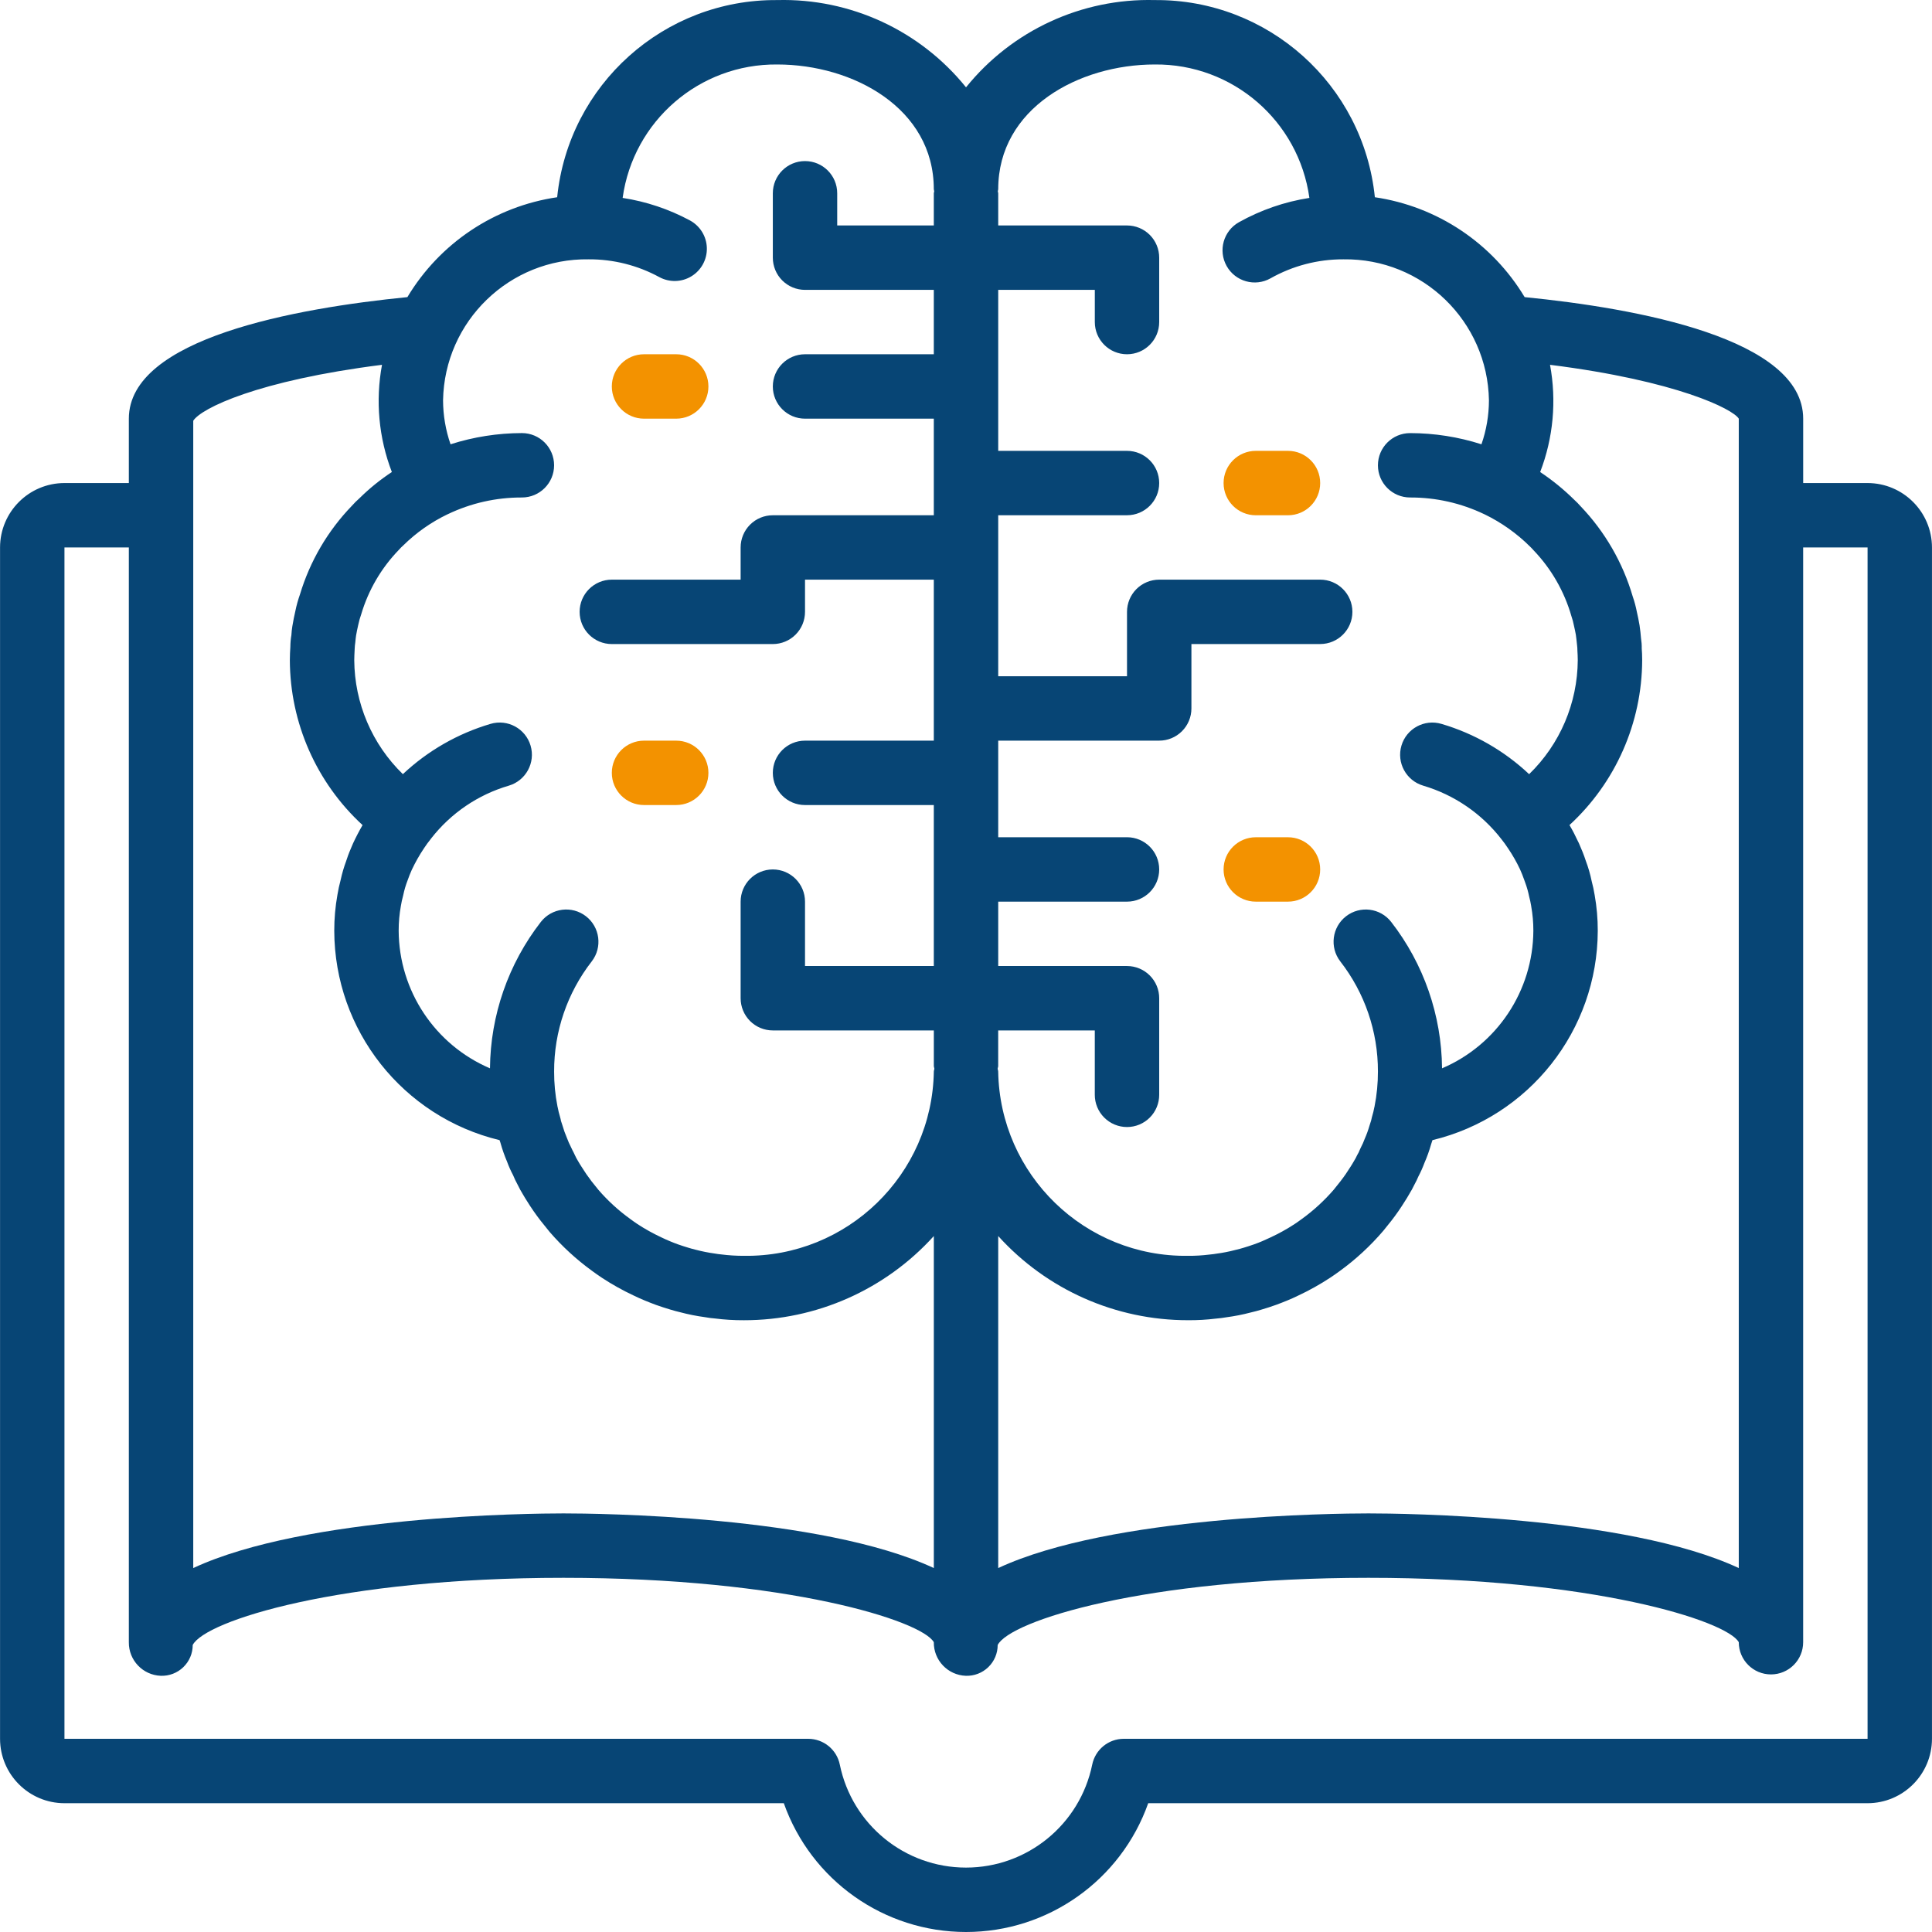 <svg width="80" height="80" viewBox="0 0 80 80" fill="none" xmlns="http://www.w3.org/2000/svg">
<g clip-path="url(#clip0)">
<path d="M77.332 20.002H74.666V17.336C74.666 14.003 67.749 12.761 63.132 12.303C61.788 10.064 59.513 8.547 56.93 8.167C56.454 3.502 52.506 -0.035 47.817 0.003C44.791 -0.076 41.901 1.26 40.001 3.616C38.1 1.26 35.21 -0.076 32.184 0.003C27.495 -0.035 23.547 3.502 23.071 8.167C20.488 8.546 18.212 10.064 16.869 12.303C12.252 12.761 5.335 14.003 5.335 17.336V20.002H2.669C1.197 20.004 0.004 21.197 0.002 22.669V72C0.004 73.472 1.196 74.665 2.669 74.667H32.456C33.587 77.863 36.61 80 40 80C43.391 80 46.414 77.863 47.545 74.667H77.332C78.804 74.665 79.997 73.472 79.999 72V22.669C79.997 21.197 78.804 20.004 77.332 20.002ZM64.183 15.106C69.433 15.767 71.762 16.941 71.999 17.336V64.93C67.331 62.752 58.037 62.667 56.666 62.667C55.295 62.667 46.002 62.752 41.334 64.93V51.182C43.343 53.404 46.2 54.67 49.195 54.667C49.579 54.67 49.963 54.648 50.344 54.601C50.505 54.589 50.664 54.566 50.786 54.545C51.125 54.5 51.46 54.434 51.791 54.347C51.937 54.315 52.094 54.27 52.251 54.223C52.446 54.165 52.641 54.103 52.849 54.028C53.158 53.913 53.465 53.79 53.738 53.656C54.21 53.436 54.665 53.182 55.099 52.895C55.232 52.806 55.364 52.714 55.476 52.631C56.141 52.148 56.747 51.588 57.281 50.963C57.393 50.826 57.504 50.69 57.613 50.549C57.816 50.288 58.004 50.016 58.177 49.735C58.233 49.649 58.287 49.562 58.335 49.476C58.422 49.336 58.502 49.191 58.574 49.041C58.633 48.935 58.686 48.825 58.733 48.713C58.828 48.533 58.911 48.347 58.982 48.156C59.091 47.906 59.184 47.649 59.258 47.386C59.278 47.329 59.297 47.27 59.315 47.211C63.322 46.243 66.149 42.663 66.16 38.542C66.161 38.044 66.118 37.548 66.031 37.059C65.999 36.866 65.959 36.675 65.908 36.487C65.849 36.197 65.766 35.913 65.662 35.637C65.585 35.397 65.486 35.159 65.385 34.93L65.379 34.917L65.374 34.905C65.365 34.885 65.353 34.866 65.344 34.846C65.237 34.613 65.119 34.385 64.989 34.164C66.9 32.406 67.991 29.931 67.999 27.335C67.999 27.146 67.99 26.957 67.981 26.86C67.984 26.713 67.973 26.566 67.95 26.421C67.939 26.256 67.918 26.092 67.89 25.891C67.857 25.693 67.815 25.494 67.779 25.339C67.737 25.121 67.68 24.907 67.607 24.697C67.198 23.3 66.46 22.021 65.454 20.968C65.367 20.869 65.274 20.774 65.177 20.686C64.747 20.262 64.278 19.88 63.775 19.546C64.319 18.132 64.46 16.595 64.183 15.106ZM45.724 46.277C45.974 46.527 46.313 46.668 46.667 46.668C47.02 46.668 47.36 46.528 47.61 46.277C47.86 46.028 48 45.688 48 45.334V41.335C48.001 40.981 47.86 40.642 47.61 40.392C47.36 40.142 47.021 40.001 46.667 40.001H41.334V37.335H46.667C47.403 37.335 48 36.738 48 36.002C48 35.265 47.403 34.668 46.667 34.668H41.334V30.668H48C48.354 30.669 48.693 30.528 48.943 30.278C49.193 30.028 49.334 29.689 49.334 29.335V26.668H54.667C55.403 26.668 56 26.072 56 25.335C56 24.599 55.403 24.002 54.667 24.002H48C47.647 24.002 47.307 24.142 47.057 24.392C46.807 24.642 46.667 24.982 46.667 25.335V28.002H41.334V21.335H46.667C47.403 21.335 48 20.739 48 20.002C48 19.266 47.403 18.669 46.667 18.669H41.334V12.003H45.334V13.336C45.334 14.072 45.931 14.669 46.667 14.669C47.403 14.669 48 14.072 48 13.336V10.669C48 10.316 47.86 9.977 47.61 9.726C47.36 9.476 47.02 9.336 46.667 9.336H41.334V8.003C41.334 7.973 41.319 7.949 41.317 7.919C41.319 7.89 41.334 7.866 41.334 7.836C41.334 4.481 44.674 2.67 47.817 2.67C51.037 2.639 53.778 5.005 54.219 8.195C53.194 8.354 52.206 8.696 51.301 9.202C50.66 9.563 50.433 10.375 50.793 11.016C51.153 11.658 51.965 11.886 52.606 11.527C53.526 11.007 54.566 10.735 55.623 10.738L55.627 10.738L55.632 10.738C58.905 10.692 61.599 13.303 61.654 16.577C61.652 17.197 61.548 17.812 61.344 18.397C60.389 18.091 59.393 17.935 58.39 17.934C57.654 17.934 57.057 18.53 57.057 19.267C57.057 20.003 57.654 20.6 58.39 20.6C59.454 20.596 60.505 20.833 61.464 21.294L61.469 21.295C62.171 21.636 62.812 22.09 63.365 22.642C63.408 22.68 63.444 22.724 63.504 22.788C64.24 23.557 64.777 24.494 65.07 25.518C65.114 25.644 65.148 25.772 65.173 25.903C65.204 26.039 65.235 26.181 65.253 26.287C65.266 26.392 65.282 26.496 65.304 26.726C65.313 26.797 65.317 26.868 65.317 26.94C65.324 27.067 65.332 27.201 65.332 27.335C65.321 29.116 64.596 30.817 63.318 32.057C62.289 31.088 61.045 30.374 59.689 29.975C58.982 29.765 58.24 30.168 58.031 30.874C57.822 31.58 58.225 32.322 58.931 32.532C60.215 32.912 61.347 33.686 62.168 34.745C62.264 34.866 62.355 34.987 62.451 35.136C62.637 35.411 62.802 35.701 62.943 36.002C63.004 36.14 63.063 36.282 63.112 36.426C63.127 36.466 63.139 36.497 63.154 36.542C63.224 36.731 63.279 36.926 63.319 37.124C63.352 37.249 63.38 37.375 63.401 37.503L63.404 37.526C63.464 37.861 63.494 38.202 63.493 38.542C63.479 41.024 61.994 43.261 59.712 44.237C59.693 42.04 58.953 39.909 57.605 38.174C57.153 37.595 56.319 37.491 55.738 37.94C55.157 38.389 55.049 39.224 55.496 39.806C56.512 41.11 57.061 42.716 57.057 44.369C57.058 44.852 57.012 45.334 56.918 45.809V45.817L56.913 45.83C56.886 45.974 56.851 46.118 56.808 46.259C56.801 46.28 56.78 46.379 56.775 46.401L56.71 46.604C56.655 46.794 56.588 46.98 56.508 47.161C56.464 47.282 56.412 47.398 56.352 47.512C56.331 47.551 56.279 47.672 56.262 47.714C56.238 47.753 56.215 47.793 56.195 47.835C56.16 47.913 56.12 47.99 56.074 48.062C56.052 48.095 56.018 48.156 55.999 48.19L55.925 48.309C55.795 48.518 55.656 48.721 55.505 48.915L55.223 49.268C54.828 49.724 54.381 50.133 53.891 50.486C53.795 50.559 53.699 50.622 53.606 50.686C53.282 50.898 52.942 51.086 52.59 51.248C52.377 51.351 52.159 51.443 51.936 51.523C51.782 51.578 51.628 51.626 51.484 51.67C51.391 51.698 51.291 51.726 51.141 51.761C50.889 51.827 50.633 51.877 50.375 51.911C50.302 51.923 50.222 51.936 50.071 51.95C49.78 51.986 49.488 52.003 49.195 52.001C44.919 52.058 41.403 48.645 41.333 44.368C41.333 44.328 41.314 44.294 41.31 44.254C41.314 44.214 41.333 44.18 41.333 44.139V42.668H45.333V45.335C45.333 45.688 45.474 46.028 45.724 46.277ZM16.701 22.582C17.236 22.055 17.855 21.62 18.532 21.295L18.537 21.294C19.496 20.833 20.547 20.596 21.611 20.6C22.347 20.6 22.944 20.003 22.944 19.267C22.944 18.53 22.347 17.933 21.611 17.933C20.608 17.935 19.611 18.091 18.656 18.397C18.453 17.812 18.348 17.197 18.346 16.577C18.403 13.3 21.102 10.688 24.378 10.738C25.399 10.733 26.404 10.986 27.3 11.474C27.719 11.701 28.227 11.688 28.633 11.439C29.039 11.19 29.282 10.743 29.269 10.267C29.257 9.791 28.991 9.358 28.573 9.13C27.702 8.661 26.759 8.345 25.782 8.195C26.223 5.005 28.964 2.639 32.184 2.67C35.327 2.67 38.667 4.481 38.667 7.836C38.667 7.866 38.682 7.89 38.684 7.919C38.682 7.949 38.667 7.973 38.667 8.003V9.336H34.667V8.003C34.667 7.266 34.07 6.67 33.334 6.67C32.598 6.67 32.001 7.266 32.001 8.003V10.669C32.001 11.023 32.141 11.362 32.391 11.612C32.641 11.862 32.981 12.003 33.334 12.003H38.667V14.669H33.334C32.598 14.669 32.001 15.266 32.001 16.003C32.001 16.739 32.598 17.336 33.334 17.336H38.667V21.336H32.001C31.647 21.335 31.308 21.476 31.058 21.726C30.808 21.976 30.668 22.315 30.668 22.669V24.002H25.334C24.598 24.002 24.001 24.599 24.001 25.335C24.001 26.072 24.598 26.669 25.334 26.669H32.001C32.355 26.669 32.694 26.528 32.944 26.278C33.194 26.028 33.334 25.689 33.334 25.335V24.002H38.667V30.669H33.334C32.598 30.669 32.001 31.265 32.001 32.002C32.001 32.738 32.598 33.335 33.334 33.335H38.667V40.001H33.334V37.335C33.334 36.599 32.737 36.002 32.001 36.002C31.265 36.002 30.668 36.599 30.668 37.335V41.335C30.668 41.688 30.808 42.028 31.058 42.278C31.308 42.528 31.648 42.668 32.001 42.668H38.668V44.139C38.668 44.18 38.687 44.214 38.691 44.254C38.687 44.294 38.668 44.328 38.668 44.368C38.599 48.645 35.082 52.058 30.806 52.001C30.489 52.002 30.173 51.982 29.859 51.942C29.779 51.936 29.699 51.923 29.601 51.907C29.332 51.87 29.066 51.817 28.804 51.748C28.71 51.726 28.61 51.697 28.528 51.673C28.373 51.626 28.219 51.578 28.079 51.528C27.843 51.443 27.612 51.346 27.386 51.237C27.044 51.077 26.713 50.894 26.397 50.687C26.302 50.622 26.206 50.558 26.09 50.47C25.61 50.123 25.172 49.723 24.785 49.276L24.492 48.911C24.344 48.717 24.205 48.516 24.077 48.308L24.004 48.192C23.981 48.148 23.955 48.104 23.927 48.062C23.882 47.989 23.841 47.913 23.806 47.834C23.786 47.793 23.732 47.673 23.707 47.634C23.69 47.592 23.671 47.551 23.649 47.512C23.581 47.381 23.522 47.247 23.471 47.109C23.4 46.945 23.34 46.776 23.291 46.604C23.284 46.58 23.238 46.44 23.229 46.415C23.22 46.363 23.209 46.31 23.193 46.259C23.15 46.118 23.115 45.974 23.088 45.83L23.083 45.817V45.809C22.989 45.334 22.943 44.852 22.945 44.369C22.94 42.716 23.489 41.11 24.505 39.806C24.952 39.224 24.843 38.39 24.263 37.94C23.682 37.491 22.848 37.595 22.396 38.174C21.048 39.909 20.308 42.04 20.289 44.237C18.007 43.261 16.522 41.024 16.508 38.542C16.507 38.194 16.538 37.846 16.601 37.503C16.621 37.377 16.648 37.25 16.698 37.063C16.74 36.858 16.799 36.657 16.875 36.462C16.924 36.312 16.988 36.164 17.05 36.02C17.198 35.705 17.369 35.402 17.564 35.114C17.644 34.989 17.733 34.872 17.826 34.755C17.837 34.74 17.84 34.733 17.853 34.718C18.67 33.67 19.795 32.905 21.07 32.532C21.776 32.322 22.179 31.58 21.97 30.874C21.761 30.168 21.019 29.765 20.312 29.974C18.956 30.374 17.712 31.087 16.682 32.056C15.405 30.816 14.68 29.115 14.669 27.335C14.669 27.201 14.677 27.067 14.687 26.86C14.69 26.773 14.698 26.687 14.712 26.601C14.719 26.495 14.735 26.391 14.743 26.324C14.766 26.18 14.797 26.038 14.835 25.87C14.866 25.723 14.906 25.578 14.957 25.437C15.254 24.433 15.79 23.517 16.519 22.765C16.575 22.7 16.636 22.639 16.701 22.582ZM8.002 17.422C8.326 16.909 10.662 15.757 15.818 15.106C15.541 16.595 15.682 18.132 16.226 19.545C15.746 19.861 15.298 20.223 14.89 20.626C14.776 20.726 14.669 20.833 14.569 20.946C13.57 21.981 12.834 23.239 12.42 24.617C12.34 24.842 12.276 25.073 12.229 25.307C12.186 25.494 12.144 25.694 12.106 25.928C12.086 26.05 12.072 26.173 12.066 26.297C12.038 26.456 12.024 26.619 12.023 26.781C12.012 26.958 12.002 27.147 12.002 27.336C12.01 29.932 13.102 32.408 15.013 34.166C14.871 34.409 14.738 34.665 14.615 34.931C14.515 35.159 14.416 35.398 14.367 35.558C14.359 35.578 14.354 35.598 14.346 35.618L14.339 35.637L14.339 35.641C14.243 35.897 14.166 36.159 14.108 36.426C14.05 36.641 14.004 36.856 13.973 37.047C13.884 37.541 13.84 38.041 13.841 38.542C13.852 42.664 16.679 46.244 20.686 47.211C20.698 47.251 20.71 47.286 20.721 47.315C20.795 47.584 20.888 47.848 20.997 48.104C21.067 48.296 21.15 48.482 21.246 48.662C21.299 48.792 21.359 48.919 21.427 49.042C21.498 49.191 21.578 49.336 21.665 49.477C21.713 49.562 21.766 49.646 21.812 49.718C21.988 50.004 22.179 50.28 22.385 50.546C22.497 50.69 22.608 50.827 22.765 51.018C23.282 51.615 23.866 52.151 24.505 52.616C24.637 52.715 24.77 52.806 24.936 52.918C25.352 53.191 25.787 53.433 26.237 53.644C26.536 53.79 26.843 53.914 27.165 54.034C27.36 54.104 27.555 54.165 27.762 54.228C27.907 54.271 28.064 54.315 28.154 54.334C28.495 54.425 28.841 54.494 29.19 54.541C29.337 54.566 29.497 54.59 29.585 54.593C29.99 54.645 30.398 54.67 30.806 54.668C33.801 54.67 36.658 53.404 38.668 51.182V64.93C33.999 62.752 24.706 62.667 23.335 62.667C21.964 62.667 12.67 62.752 8.002 64.93V17.422H8.002ZM77.332 72H46.533C45.898 72 45.352 72.448 45.226 73.07C44.717 75.552 42.533 77.333 40 77.333C37.467 77.333 35.283 75.552 34.775 73.07C34.649 72.448 34.102 72.001 33.467 72H2.669V22.669H5.335V68C5.326 68.746 5.913 69.363 6.658 69.391C7.004 69.403 7.341 69.275 7.59 69.034C7.84 68.793 7.981 68.462 7.98 68.115C8.492 67.116 14.06 65.334 23.334 65.334C32.609 65.334 38.177 67.116 38.667 68C38.658 68.746 39.245 69.363 39.99 69.391C40.336 69.403 40.673 69.275 40.922 69.034C41.172 68.793 41.312 68.462 41.312 68.115C41.824 67.116 47.392 65.334 56.666 65.334C65.941 65.334 71.509 67.116 71.999 68C71.999 68.737 72.596 69.334 73.332 69.334C74.069 69.334 74.665 68.737 74.665 68V22.669H77.332V72H77.332Z" fill="#074575"/>
<path d="M26.667 33.335H28C28.737 33.335 29.334 32.738 29.334 32.002C29.334 31.266 28.737 30.669 28 30.669H26.667C25.931 30.669 25.334 31.266 25.334 32.002C25.334 32.738 25.931 33.335 26.667 33.335Z" fill="#F39200"/>
<path d="M26.667 17.336H28C28.737 17.336 29.334 16.739 29.334 16.003C29.334 15.266 28.737 14.669 28 14.669H26.667C25.931 14.669 25.334 15.266 25.334 16.003C25.334 16.739 25.931 17.336 26.667 17.336Z" fill="#F39200"/>
<path d="M53.333 18.669H51.999C51.263 18.669 50.666 19.266 50.666 20.002C50.666 20.739 51.263 21.336 51.999 21.336H53.333C54.069 21.336 54.666 20.739 54.666 20.002C54.666 19.266 54.069 18.669 53.333 18.669Z" fill="#F39200"/>
<path d="M51.999 37.335H53.333C54.069 37.335 54.666 36.738 54.666 36.002C54.666 35.265 54.069 34.669 53.333 34.669H51.999C51.263 34.669 50.666 35.265 50.666 36.002C50.666 36.738 51.263 37.335 51.999 37.335Z" fill="#F39200"/>
</g>
<defs>
<clipPath id="clip0">
<rect width="80" height="80" fill="white"/>
</clipPath>
</defs>
</svg>
